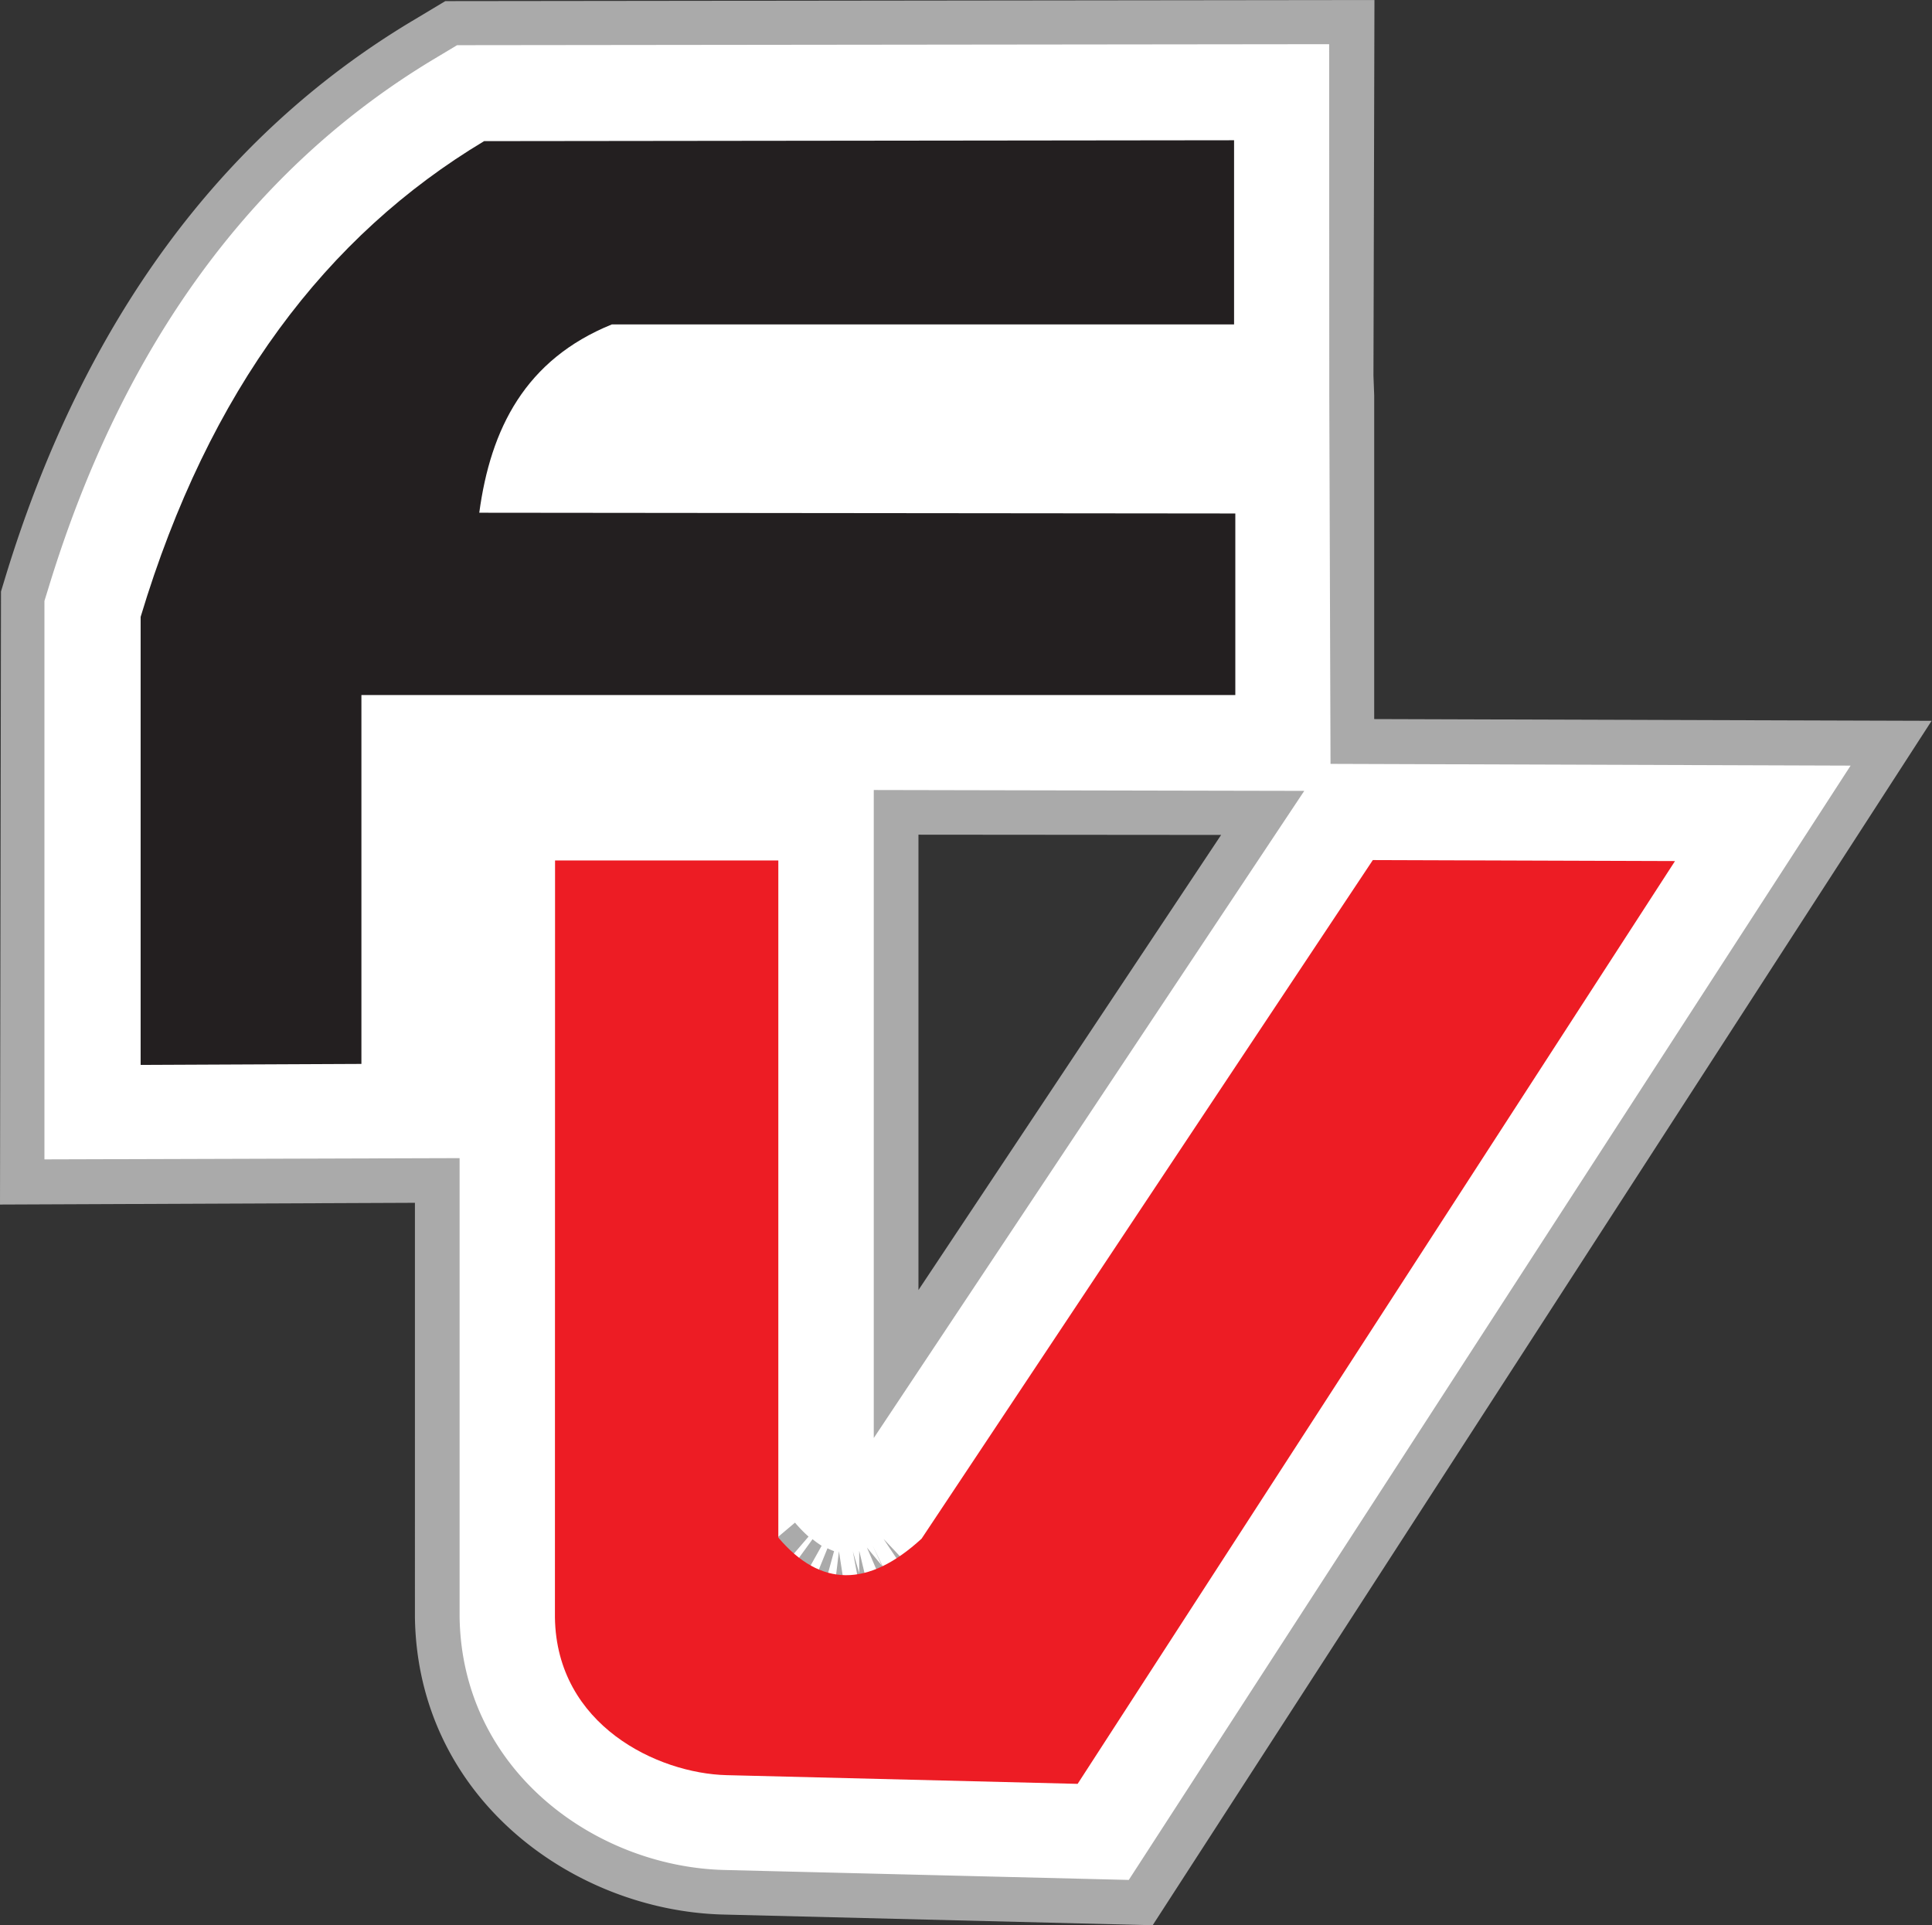 <?xml version="1.0" encoding="UTF-8"?>
<svg data-bbox="0 0 155.21 154.7" viewBox="0 0 155.24 154.7" xmlns="http://www.w3.org/2000/svg" data-type="color">
    <rect x="0" y="0" width="155.24" height="154.7" fill="#333333" stroke="none"/>
    <g>
        <path d="m134.62 59.68-24.28-.08h-1.68V31.79h-.05v-30h-9.49l-60.26.07h-2.62L34 3.2c-15 9-25.73 23.64-31.82 43.48l-.42 1.36v46.94h9.5L29 94.9h6.1v35.08c.21 13.52 11.86 21.82 23 22.12l28.23.7 5.3.13 2.88-4.45 48-74.15 9.42-14.55ZM99.19 65.3h2.26L72 109.55V65.28ZM63.8 124.82a10.82 10.82 0 0 1-1.29-1.32 10.82 10.82 0 0 0 1.29 1.32Zm8.64.06c-.18.13-.36.21-.54.33.21-.12.39-.2.57-.33Zm-1.54.92c-.2.1-.4.15-.6.23.23-.08.43-.13.63-.23Zm-1.5.55a3.4 3.4 0 0 1-.64.08 3.4 3.4 0 0 0 .67-.08Zm-1.45.18a4.49 4.49 0 0 1-.82-.11 4.49 4.49 0 0 0 .85.13Zm-1.43-.19a7.25 7.25 0 0 1-.83-.34 7.25 7.25 0 0 0 .86.34Zm-1.38-.57a8.13 8.13 0 0 1-.94-.67 8.13 8.13 0 0 0 .97.67Z" fill="#ffffff" data-color="1"/>
        <path d="m92.62 154.7-34.54-.86c-12-.32-24.52-9.34-24.74-23.88V96.65L0 96.79l.08-49.26.41-1.35C6.72 25.9 17.69 10.93 33.11 1.69l2.67-1.6L110.44 0l-.08 30.19.06 1.59v26l44.79.14ZM36.93 93.06v36.87c.18 12.37 10.95 20.06 21.25 20.33l32.52.8 58-89.54-41.79-.14-.1-29.6-.01-28.23-70.07.08-1.82 1.09c-14.63 8.77-25.07 23.06-31 42.47l-.34 1.1v44.87Zm31.05 35.26a6.25 6.25 0 0 1-1-.1l.43-3.57Zm1.21-.12-.66-3.54.51 1.75v-1.8l.83 3.49a5.43 5.43 0 0 1-.68.1Zm-3.11-.13h-.1a6.65 6.65 0 0 1-.84-.33l1.35-3.33a4 4 0 0 0 .53.23Zm5-.42-1.42-3.3 1.21 1.47-.75-1.63 1.56 3.23a3.69 3.69 0 0 1-.57.23Zm-6.81-.31a9.33 9.33 0 0 1-1.09-.76l2.11-2.9a7.92 7.92 0 0 0 .73.53Zm8.72-.69-2-3 2.52 2.67a5.4 5.4 0 0 1-.49.33Zm-10.35-.47a12.72 12.72 0 0 1-1.5-1.52l2.74-2.31a10.59 10.59 0 0 0 1.09 1.12Zm7.57-10.63V63.48l34.59.07Zm3.59-48.48v36.59l24.32-36.57Z" fill="#aaaaaa" data-color="2"/>
        <path d="m38.9 11.34 60.26-.07v14.8h-50c-6.95 2.82-9.74 8.37-10.65 15.13l60.75.06v14.59H29.04v29.64l-17.74.08v-36c5.5-18.27 14.96-30.65 27.6-38.23Z" fill="#231f20" fill-rule="evenodd" data-color="3"/>
        <path d="M44.6 69.14h17.94v54.41q5.07 6 11.51.09l36.26-54.53 24.28.08-48 74.15-28.22-.7c-5.51-.14-13.65-4-13.78-12.66Z" fill="#ed1c24" fill-rule="evenodd" data-color="4"/>
    </g>
</svg>
